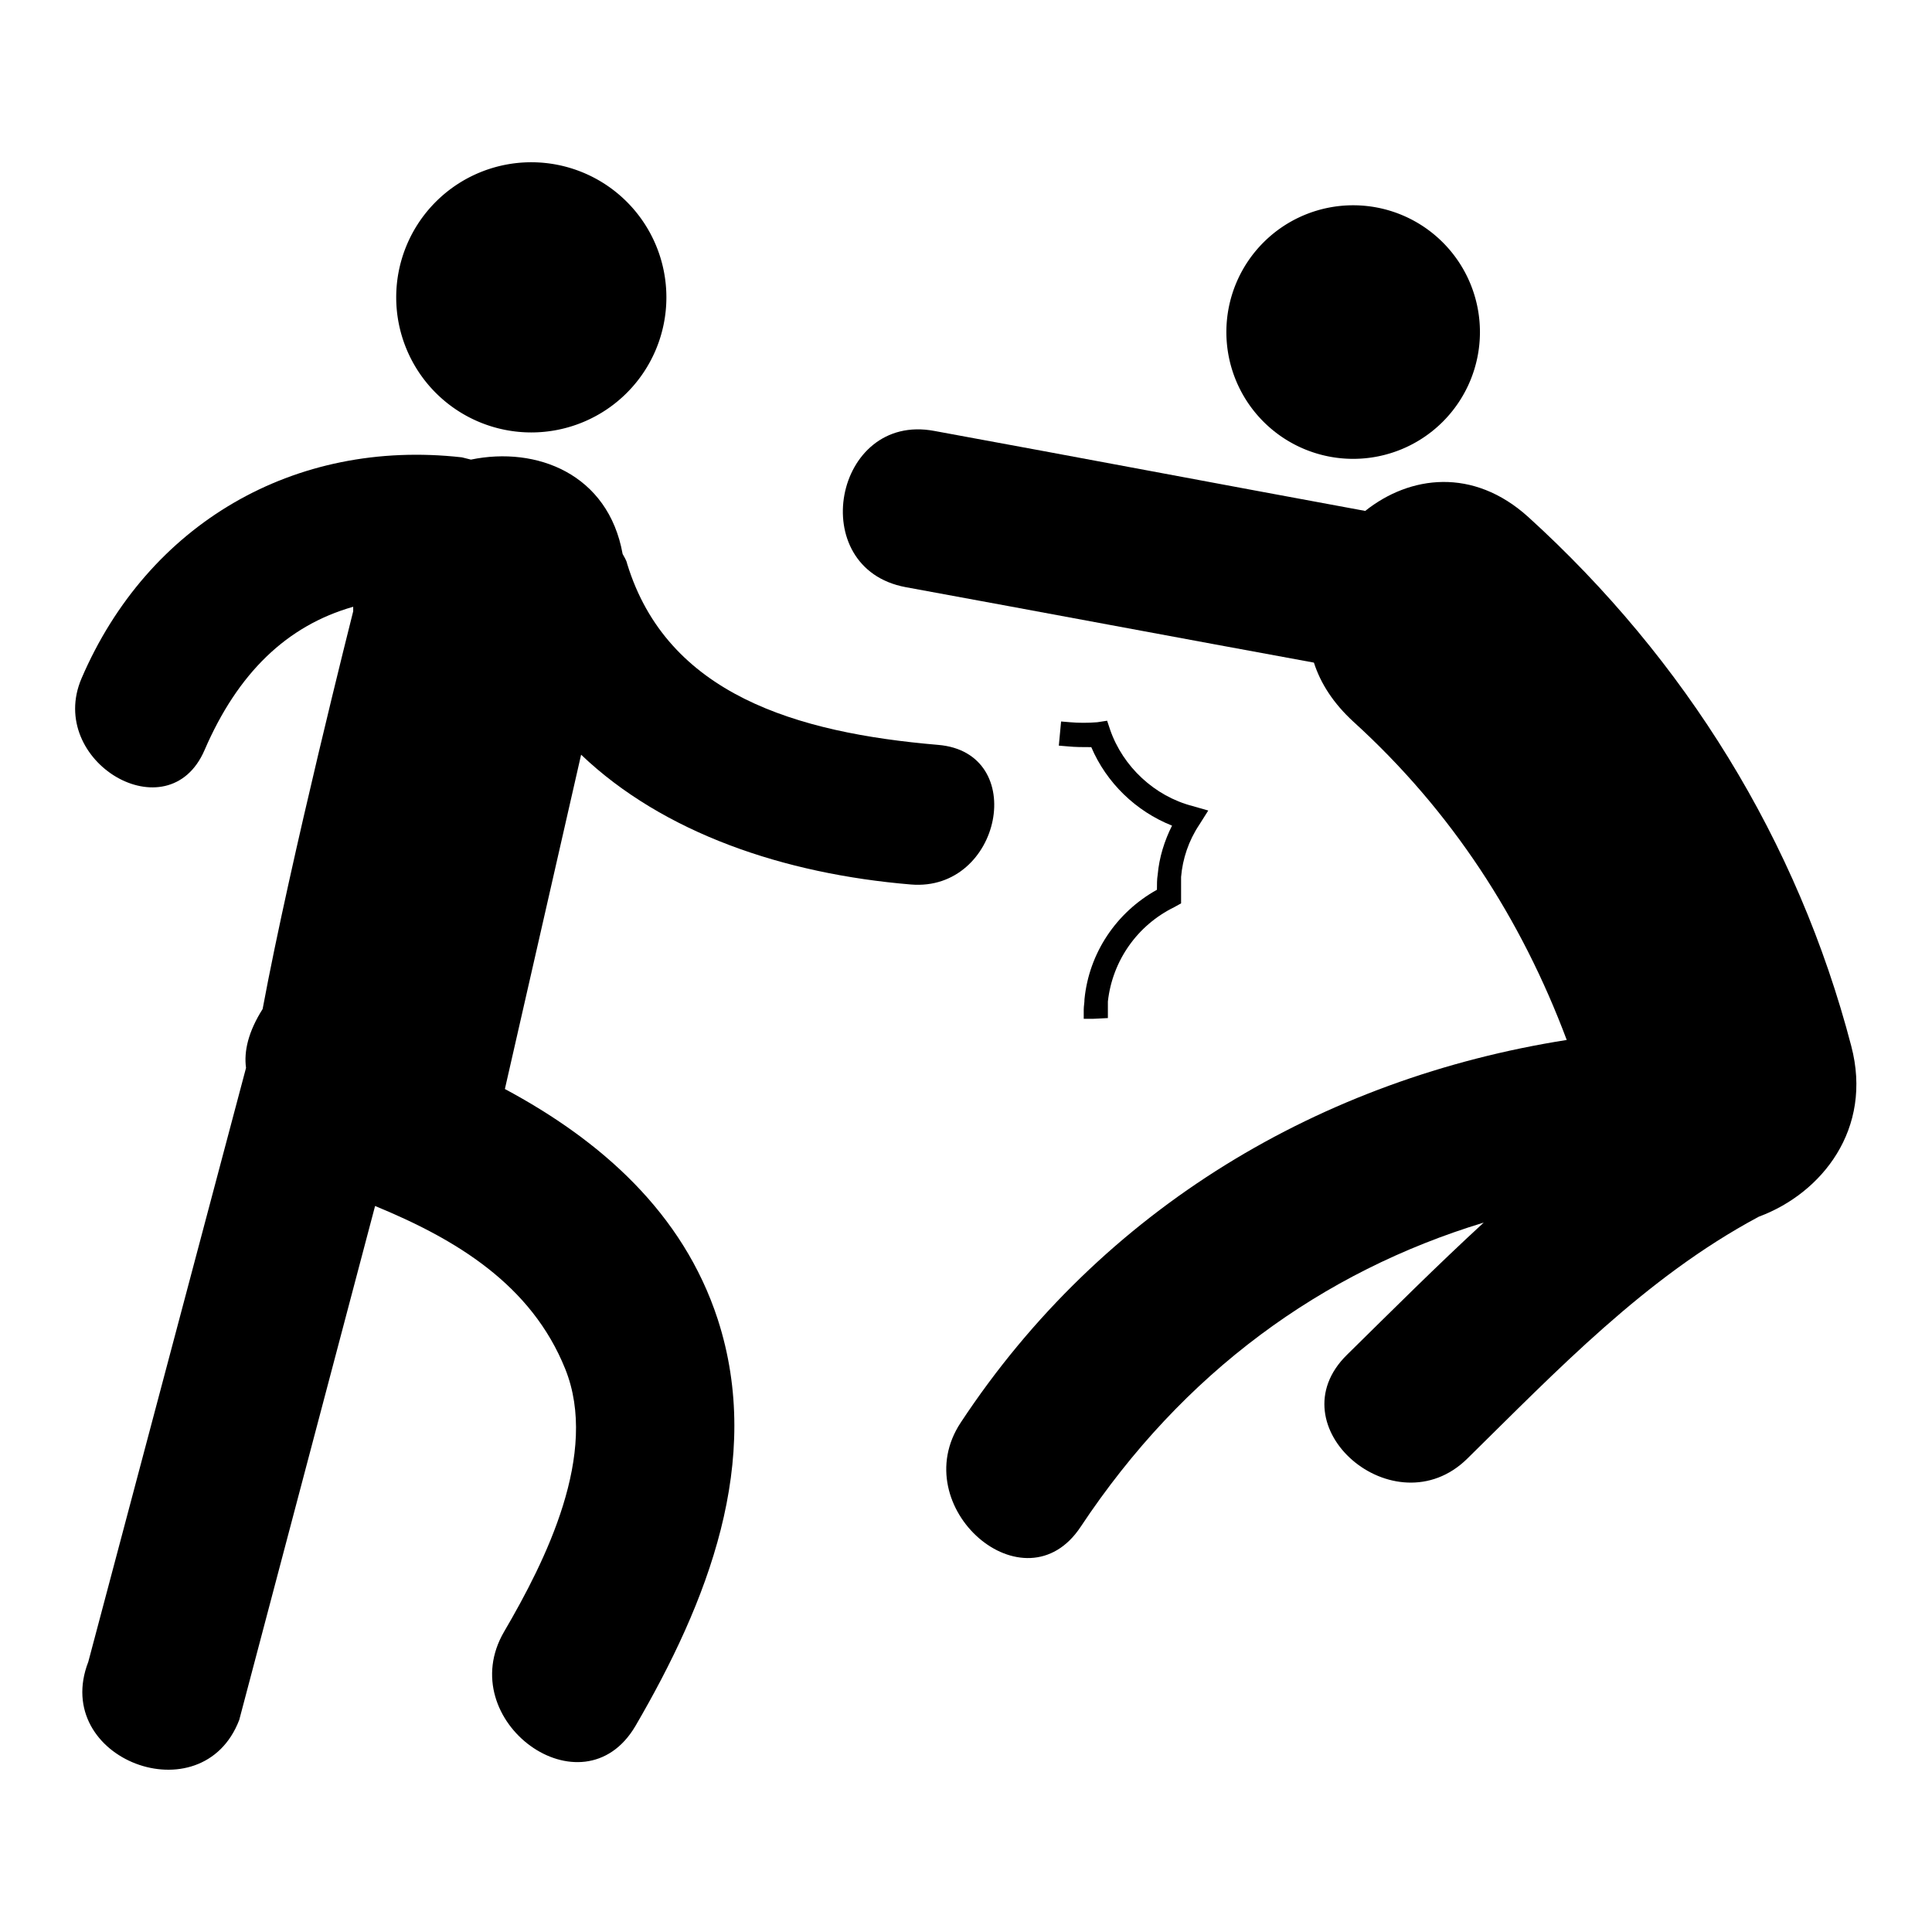 <?xml version="1.0" encoding="utf-8"?>
<!-- Svg Vector Icons : http://www.onlinewebfonts.com/icon -->
<!DOCTYPE svg PUBLIC "-//W3C//DTD SVG 1.1//EN" "http://www.w3.org/Graphics/SVG/1.1/DTD/svg11.dtd">
<svg version="1.1" xmlns="http://www.w3.org/2000/svg" xmlns:xlink="http://www.w3.org/1999/xlink" x="0px" y="0px" viewBox="0 0 256 256" enable-background="new 0 0 256 256" xml:space="preserve">
<g><g><g><g><path fill="#000000" d="M52.5 39.4a17.9 17.9 0 1 0 35.8 0a17.9 17.9 0 1 0 -35.8 0z"/><path fill="#000000" d="M120.7,117.2c12,1,15.7-17.5,3.6-18.5c-18.8-1.6-35.9-6.7-41.2-24c-0.1-0.5-0.4-0.9-0.6-1.3c-1.9-10.6-11.4-14.3-20.1-12.5c-0.4-0.1-0.8-0.2-1.2-0.3C39,58.1,19.6,69.4,10.8,89.9c-4.7,11,11.5,20.6,16.3,9.5C31.5,89.2,38,82.9,46.8,80.4c0,0.2,0,0.4,0,0.6c0,0-8.3,32.8-12,52.7c-1.9,3-2.5,5.6-2.2,7.8l-20.9,78.7c-5,12.9,15.1,20.5,20,7.7l18-68.1c10.7,4.4,20.7,10.4,25.2,21.6c4.5,11.2-2.6,25.4-8.1,34.8c-6.9,11.8,10.4,24.4,17.4,12.5c9.5-16.3,17-35.1,10.9-53.9c-4.6-14.1-15.5-23.7-28.2-30.5L77,100C87.9,110.4,103.9,115.8,120.7,117.2z"/><path fill="#000000" d="M245.3,138.6c-7.1-27.2-22-51.2-42.8-70.1c-7.3-6.6-15.7-5.5-21.6-0.8c-19-3.5-38-7.1-57.1-10.6c-13.3-2.5-17.2,18.2-3.8,20.7c18,3.3,36.1,6.7,54.1,10c0.9,2.8,2.6,5.4,5.2,7.8c13.1,11.9,22.3,26.2,28.3,42.2c-32.4,5.1-61.5,22.2-80.3,50.7c-7.4,11.2,8.5,25,15.9,13.8c13.6-20.5,32-33.8,53.4-40.3c-6.2,5.7-12.2,11.7-18.1,17.5c-9.7,9.5,6.3,23.2,15.9,13.8c11.9-11.7,23.6-24,38.5-32c0.1,0,0.1-0.1,0.2-0.1C241.4,158.1,248.2,149.6,245.3,138.6z"/><path fill="#000000" d="M162.5 44a16.8 16.8 0 1 0 33.6 0a16.8 16.8 0 1 0 -33.6 0z"/><path fill="#000000" d="M158.9,109.3l1.2-1.9l-2.1-0.6c-5-1.3-9.2-5.2-10.9-10.1l-0.4-1.2l-1.3,0.2c-1.2,0.1-2.5,0.1-3.6,0l-1.2-0.1l-0.3,3.2l1.2,0.1c1,0.1,2,0.1,3.1,0.1c2,4.7,5.9,8.5,10.7,10.4c-1,2-1.7,4.2-1.9,6.5c-0.1,0.6-0.1,1.3-0.1,2c-5.4,3-9,8.4-9.6,14.5c0,0.5-0.1,0.9-0.1,1.4l0,1.2l1.2,0l2-0.1l0-1.1c0-0.4,0-0.8,0-1.1c0.6-5.4,3.9-10.1,8.8-12.5l0.9-0.5l0-1c0-0.9,0-1.8,0-2.5C156.7,113.8,157.5,111.4,158.9,109.3z"/></g></g><g></g><g></g><g></g><g></g><g></g><g></g><g></g><g></g><g></g><g></g><g></g><g></g><g></g><g></g><g></g></g></g>
</svg>